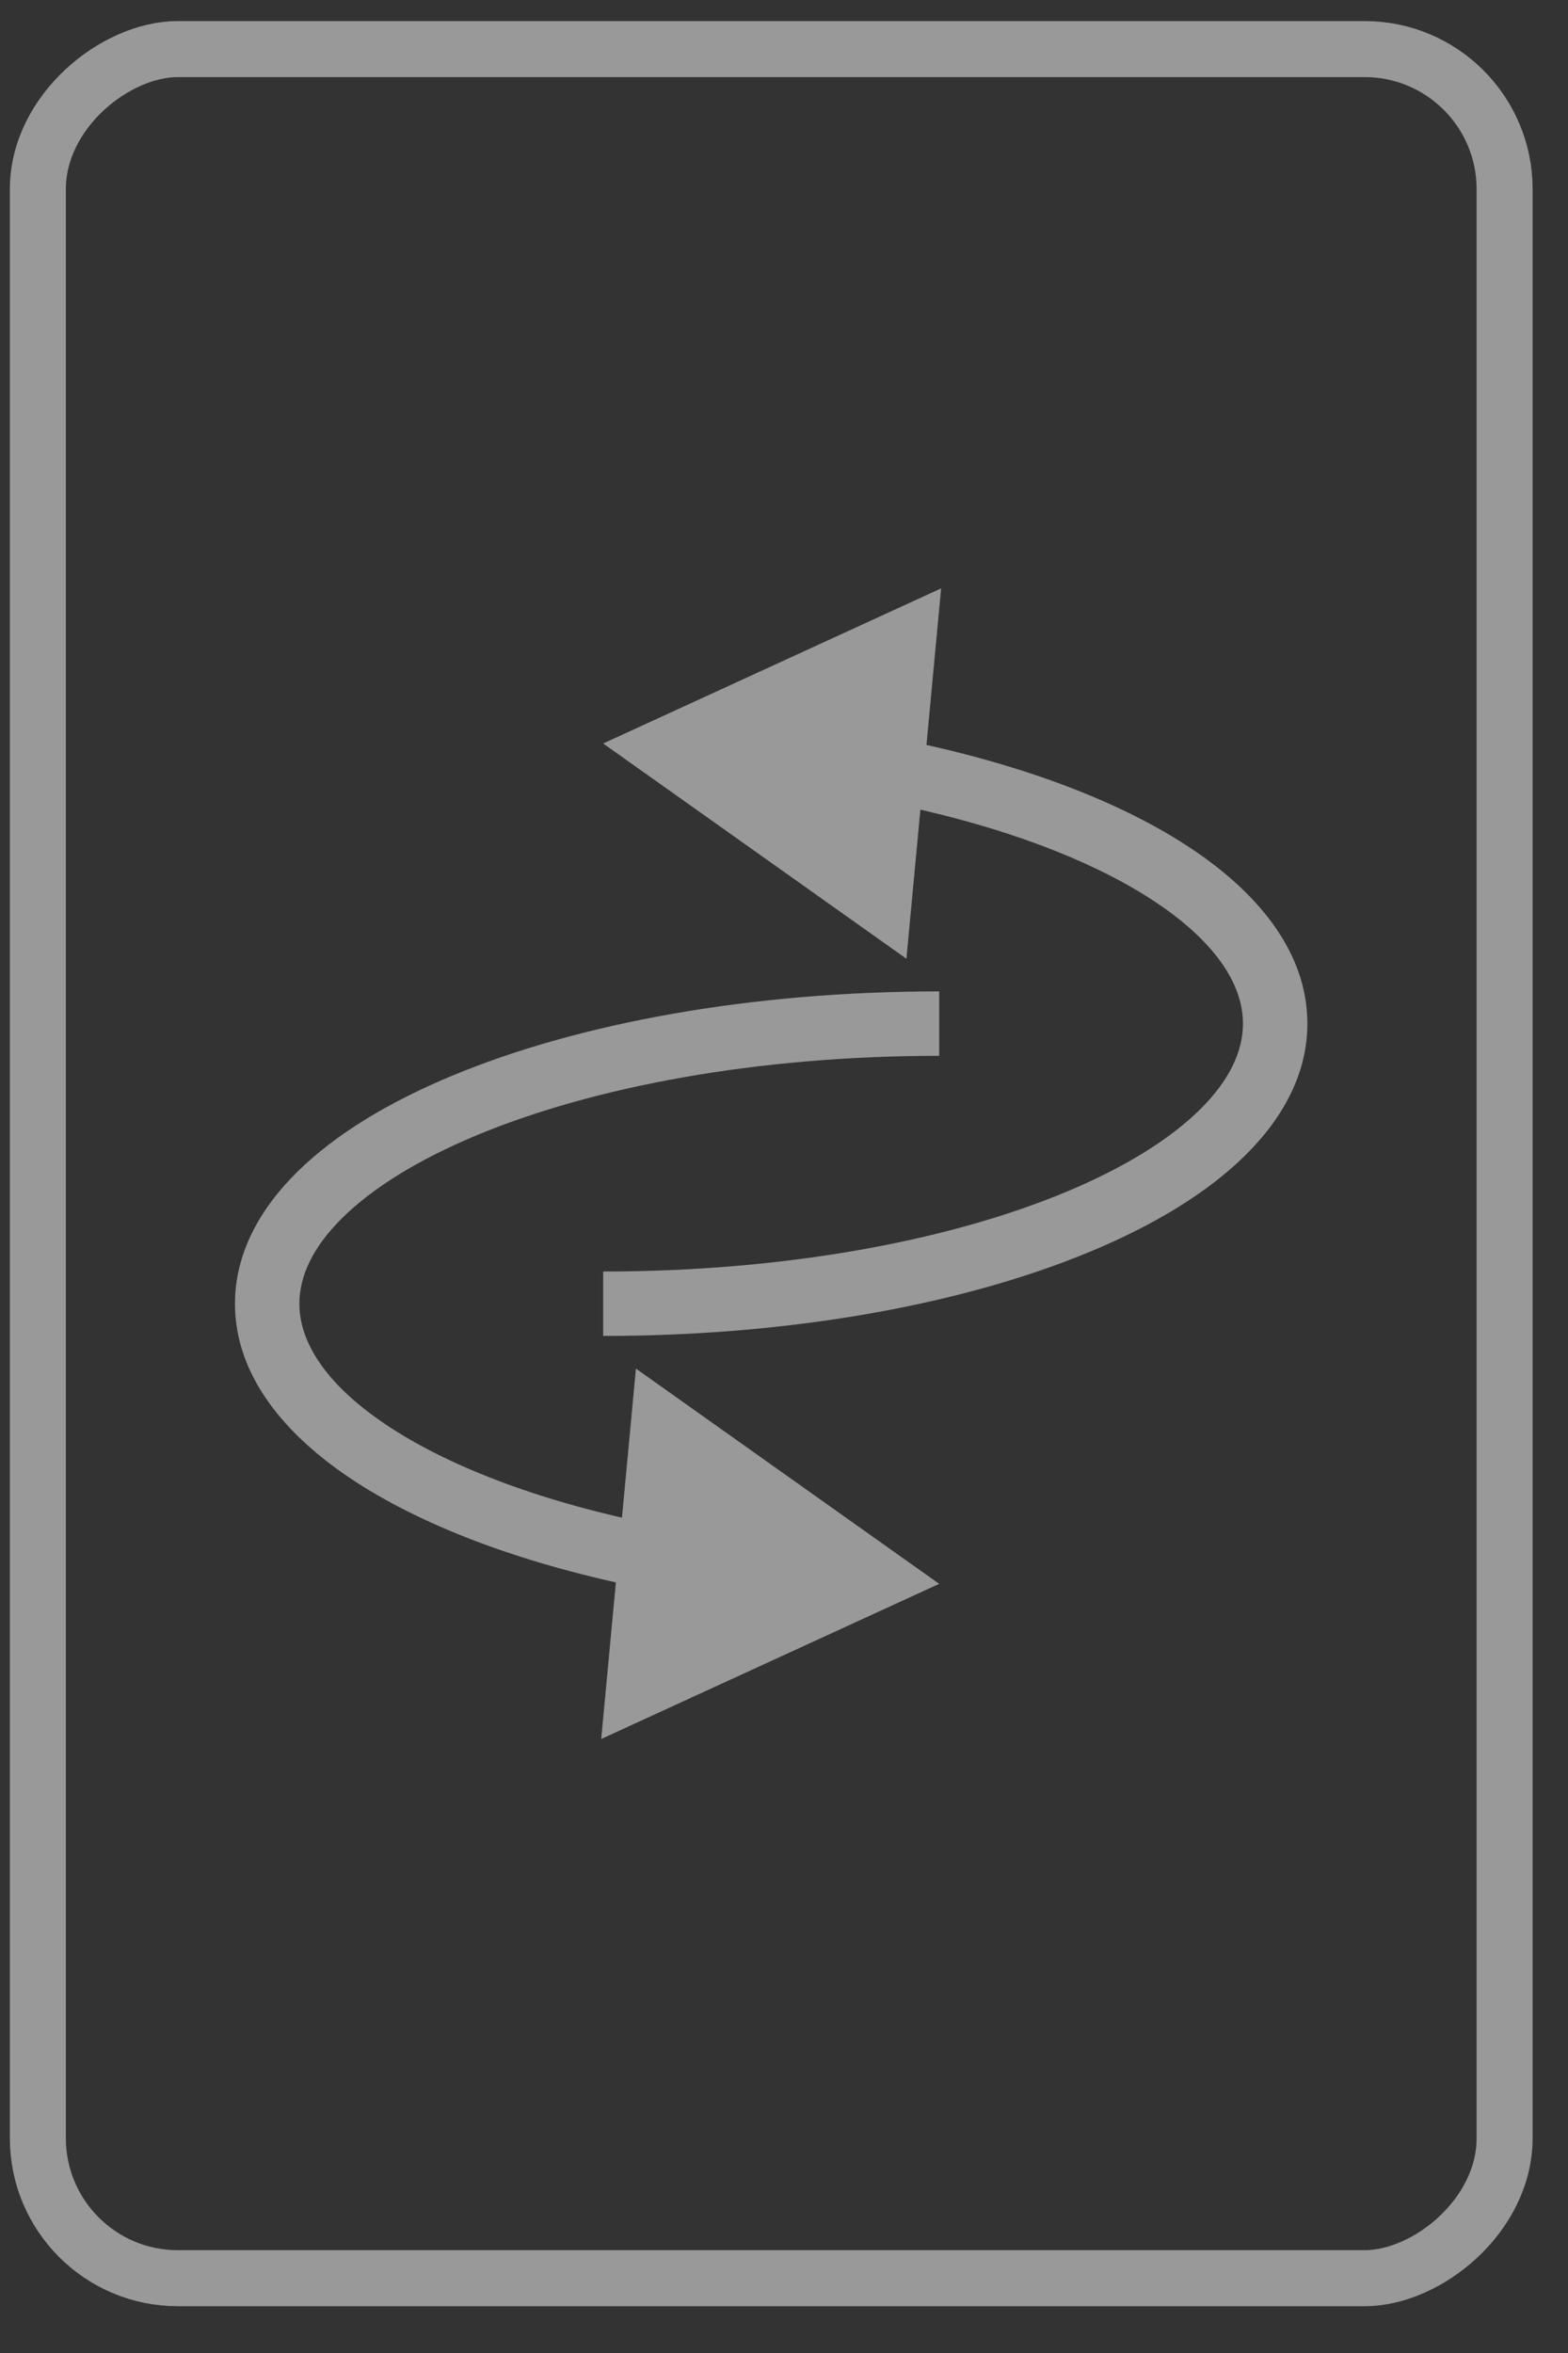 <svg width="28" height="42" viewBox="0 0 28 42" fill="none" xmlns="http://www.w3.org/2000/svg">
<rect x="0" y="0" width="28" height="42" fill="#333333" stroke="none"/>
<g opacity="0.5">
<rect x="26.868" y="0.876" width="39.789" height="26.192" rx="2.5" transform="rotate(90 26.868 0.876)" stroke="white"/>
<path d="M10.771 13.271L16.186 17.113L16.806 10.502L10.771 13.271ZM22.196 18.271C22.196 18.761 21.96 19.28 21.425 19.808C20.887 20.337 20.08 20.841 19.035 21.276C16.95 22.145 14.028 22.696 10.771 22.696V23.846C14.142 23.846 17.221 23.278 19.478 22.337C20.605 21.868 21.555 21.294 22.232 20.627C22.911 19.958 23.346 19.162 23.346 18.271H22.196ZM15.812 14.318C17.793 14.711 19.429 15.322 20.554 16.049C21.696 16.788 22.196 17.565 22.196 18.271H23.346C23.346 16.984 22.447 15.904 21.178 15.084C19.892 14.252 18.104 13.6 16.036 13.19L15.812 14.318Z" fill="white"/>
<path d="M16.771 28.271L11.356 24.429L10.736 31.04L16.771 28.271ZM5.346 23.271C5.346 22.781 5.582 22.262 6.118 21.734C6.655 21.205 7.463 20.701 8.507 20.266C10.593 19.397 13.514 18.846 16.771 18.846L16.771 17.696C13.401 17.696 10.322 18.264 8.065 19.205C6.937 19.674 5.988 20.248 5.311 20.915C4.632 21.584 4.196 22.38 4.196 23.271L5.346 23.271ZM11.731 27.224C9.75 26.831 8.114 26.22 6.989 25.493C5.846 24.754 5.346 23.977 5.346 23.271L4.196 23.271C4.196 24.558 5.096 25.638 6.364 26.458C7.651 27.29 9.439 27.942 11.507 28.352L11.731 27.224Z" fill="white"/>
</g>
</svg>
